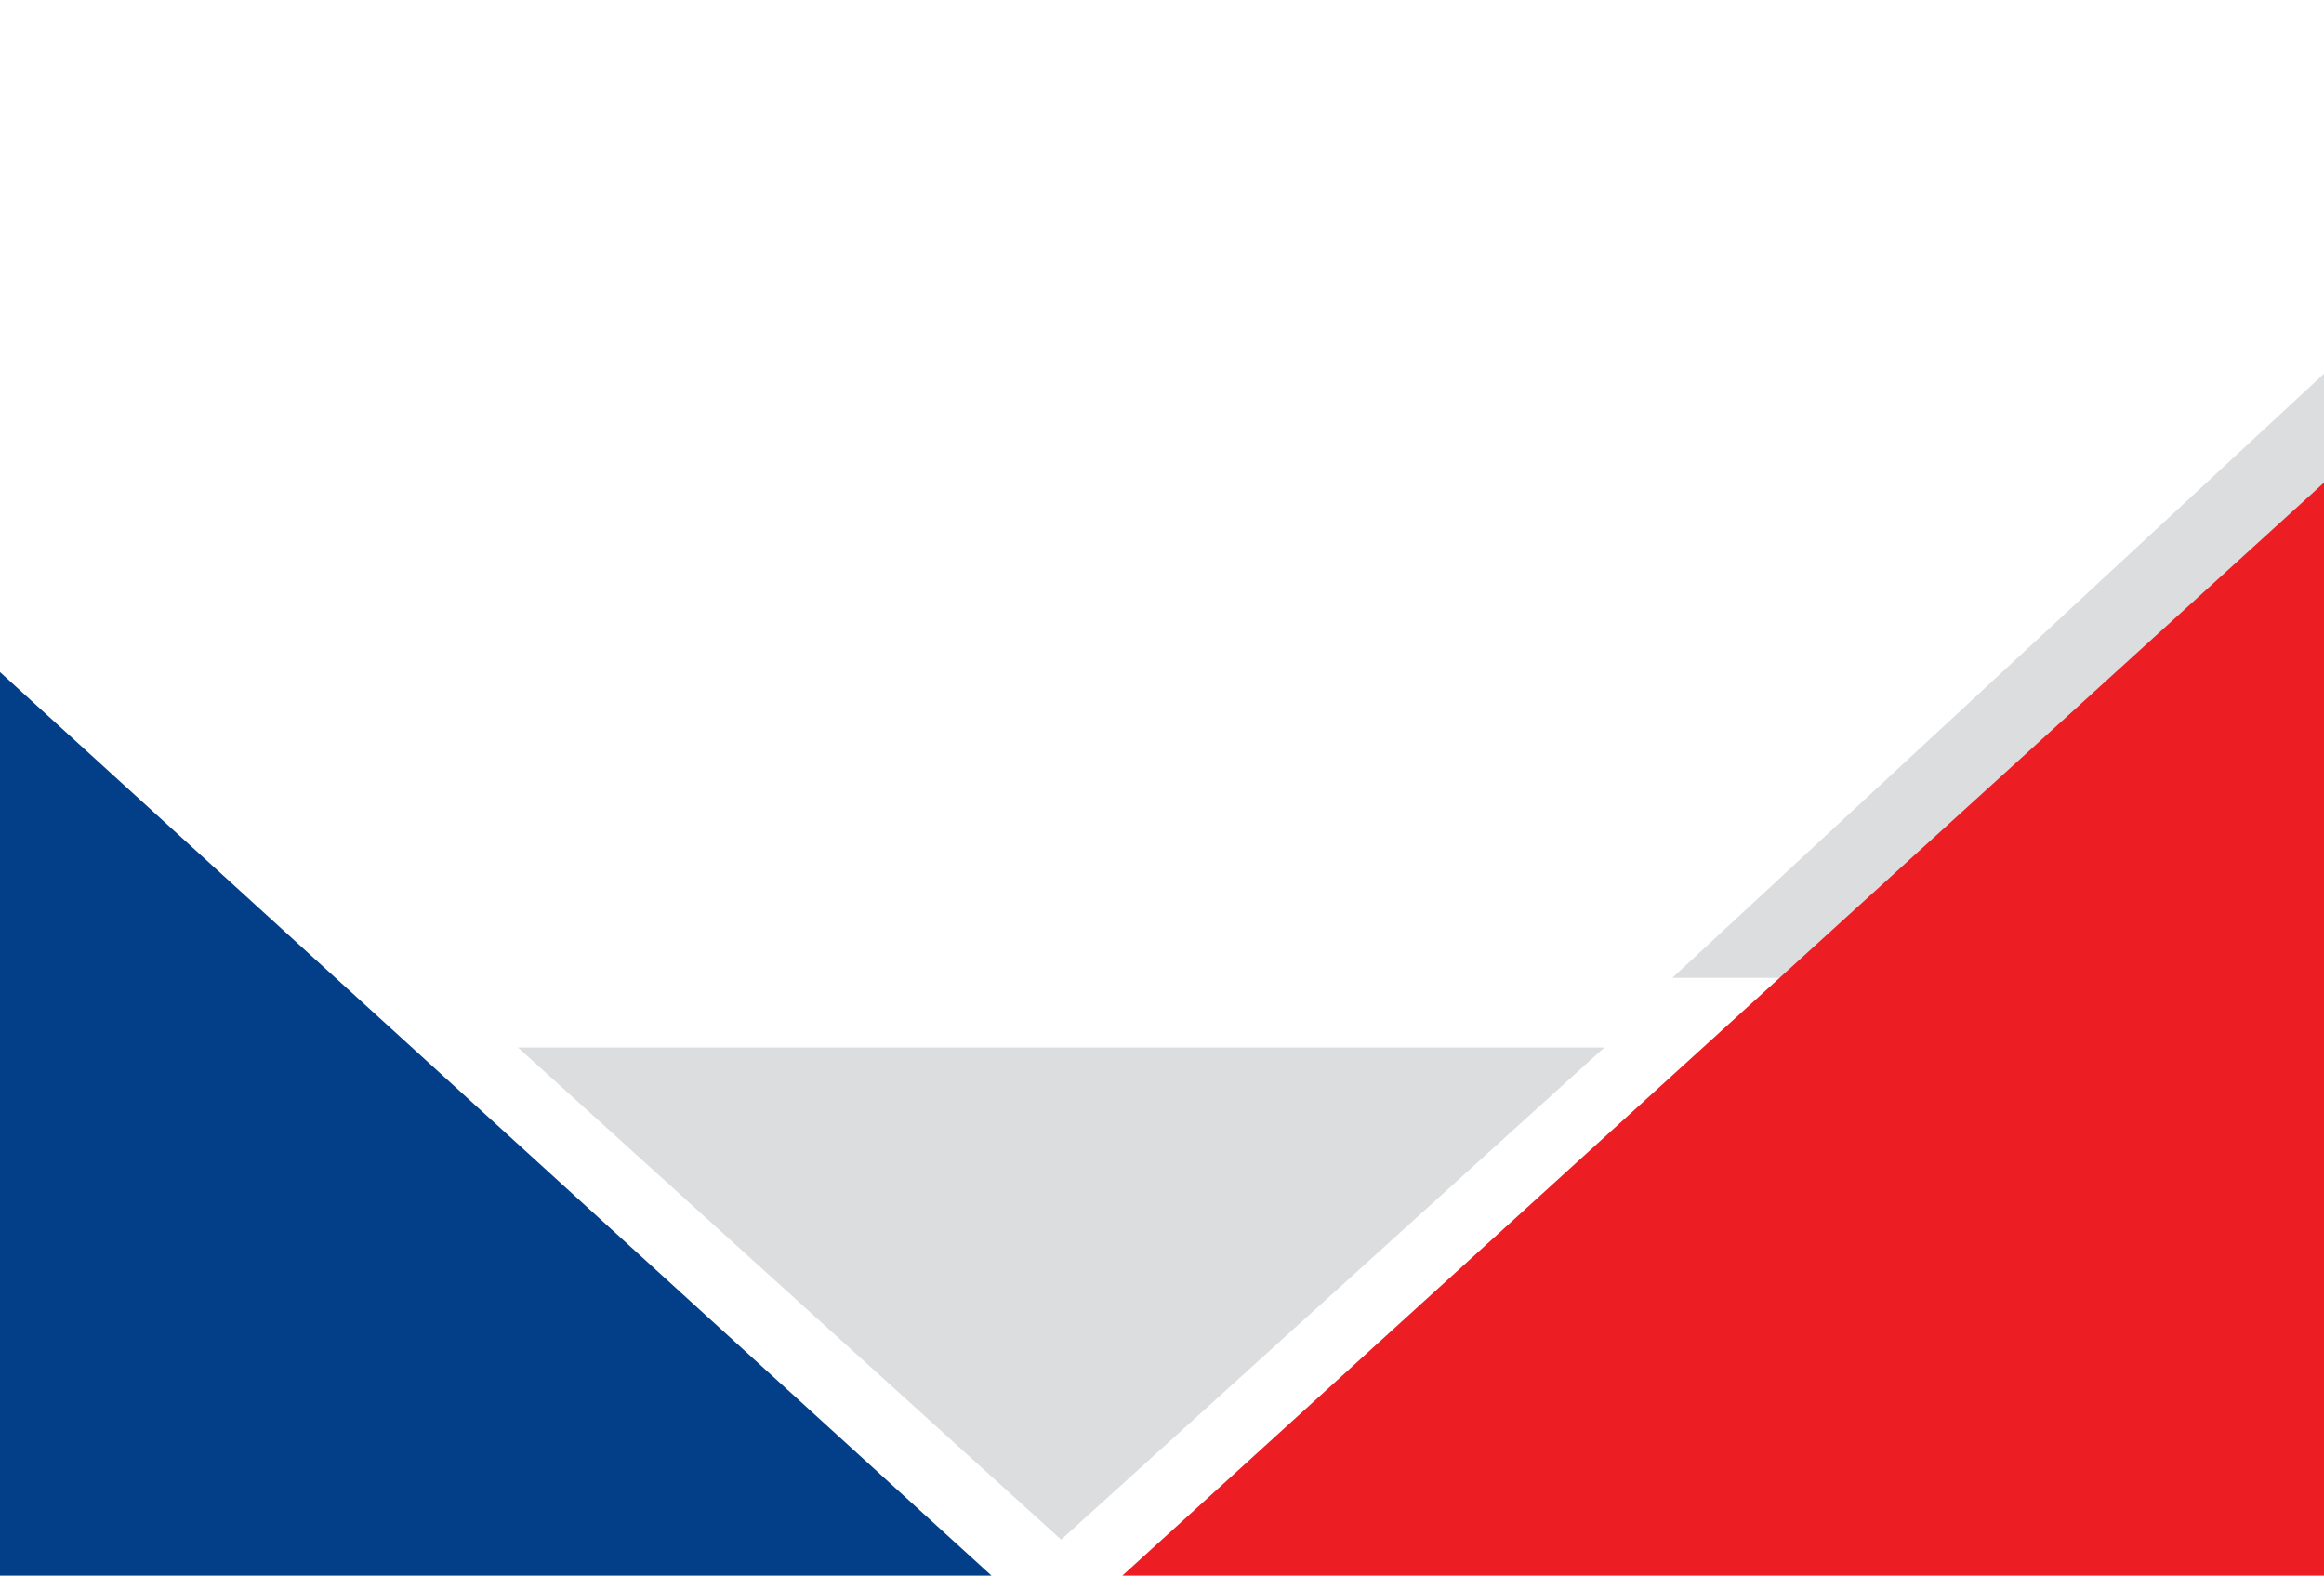 <svg width="686" height="465" viewBox="0 0 686 465" fill="none" xmlns="http://www.w3.org/2000/svg">
<path d="M296 468.031L-0.381 198L-1 742L296 468.031Z" fill="#023F88"/>
<path d="M493.635 288.585H537.863L804.999 67.892V0L493.635 288.585Z" fill="#DCDDDE"/>
<path d="M802 36.958L20.104 747.984H802V36.958Z" fill="#ED1D24"/>
<path d="M313.232 454.37L152.902 309.144H473.561L313.232 454.37Z" fill="#DCDDDE"/>
</svg>
